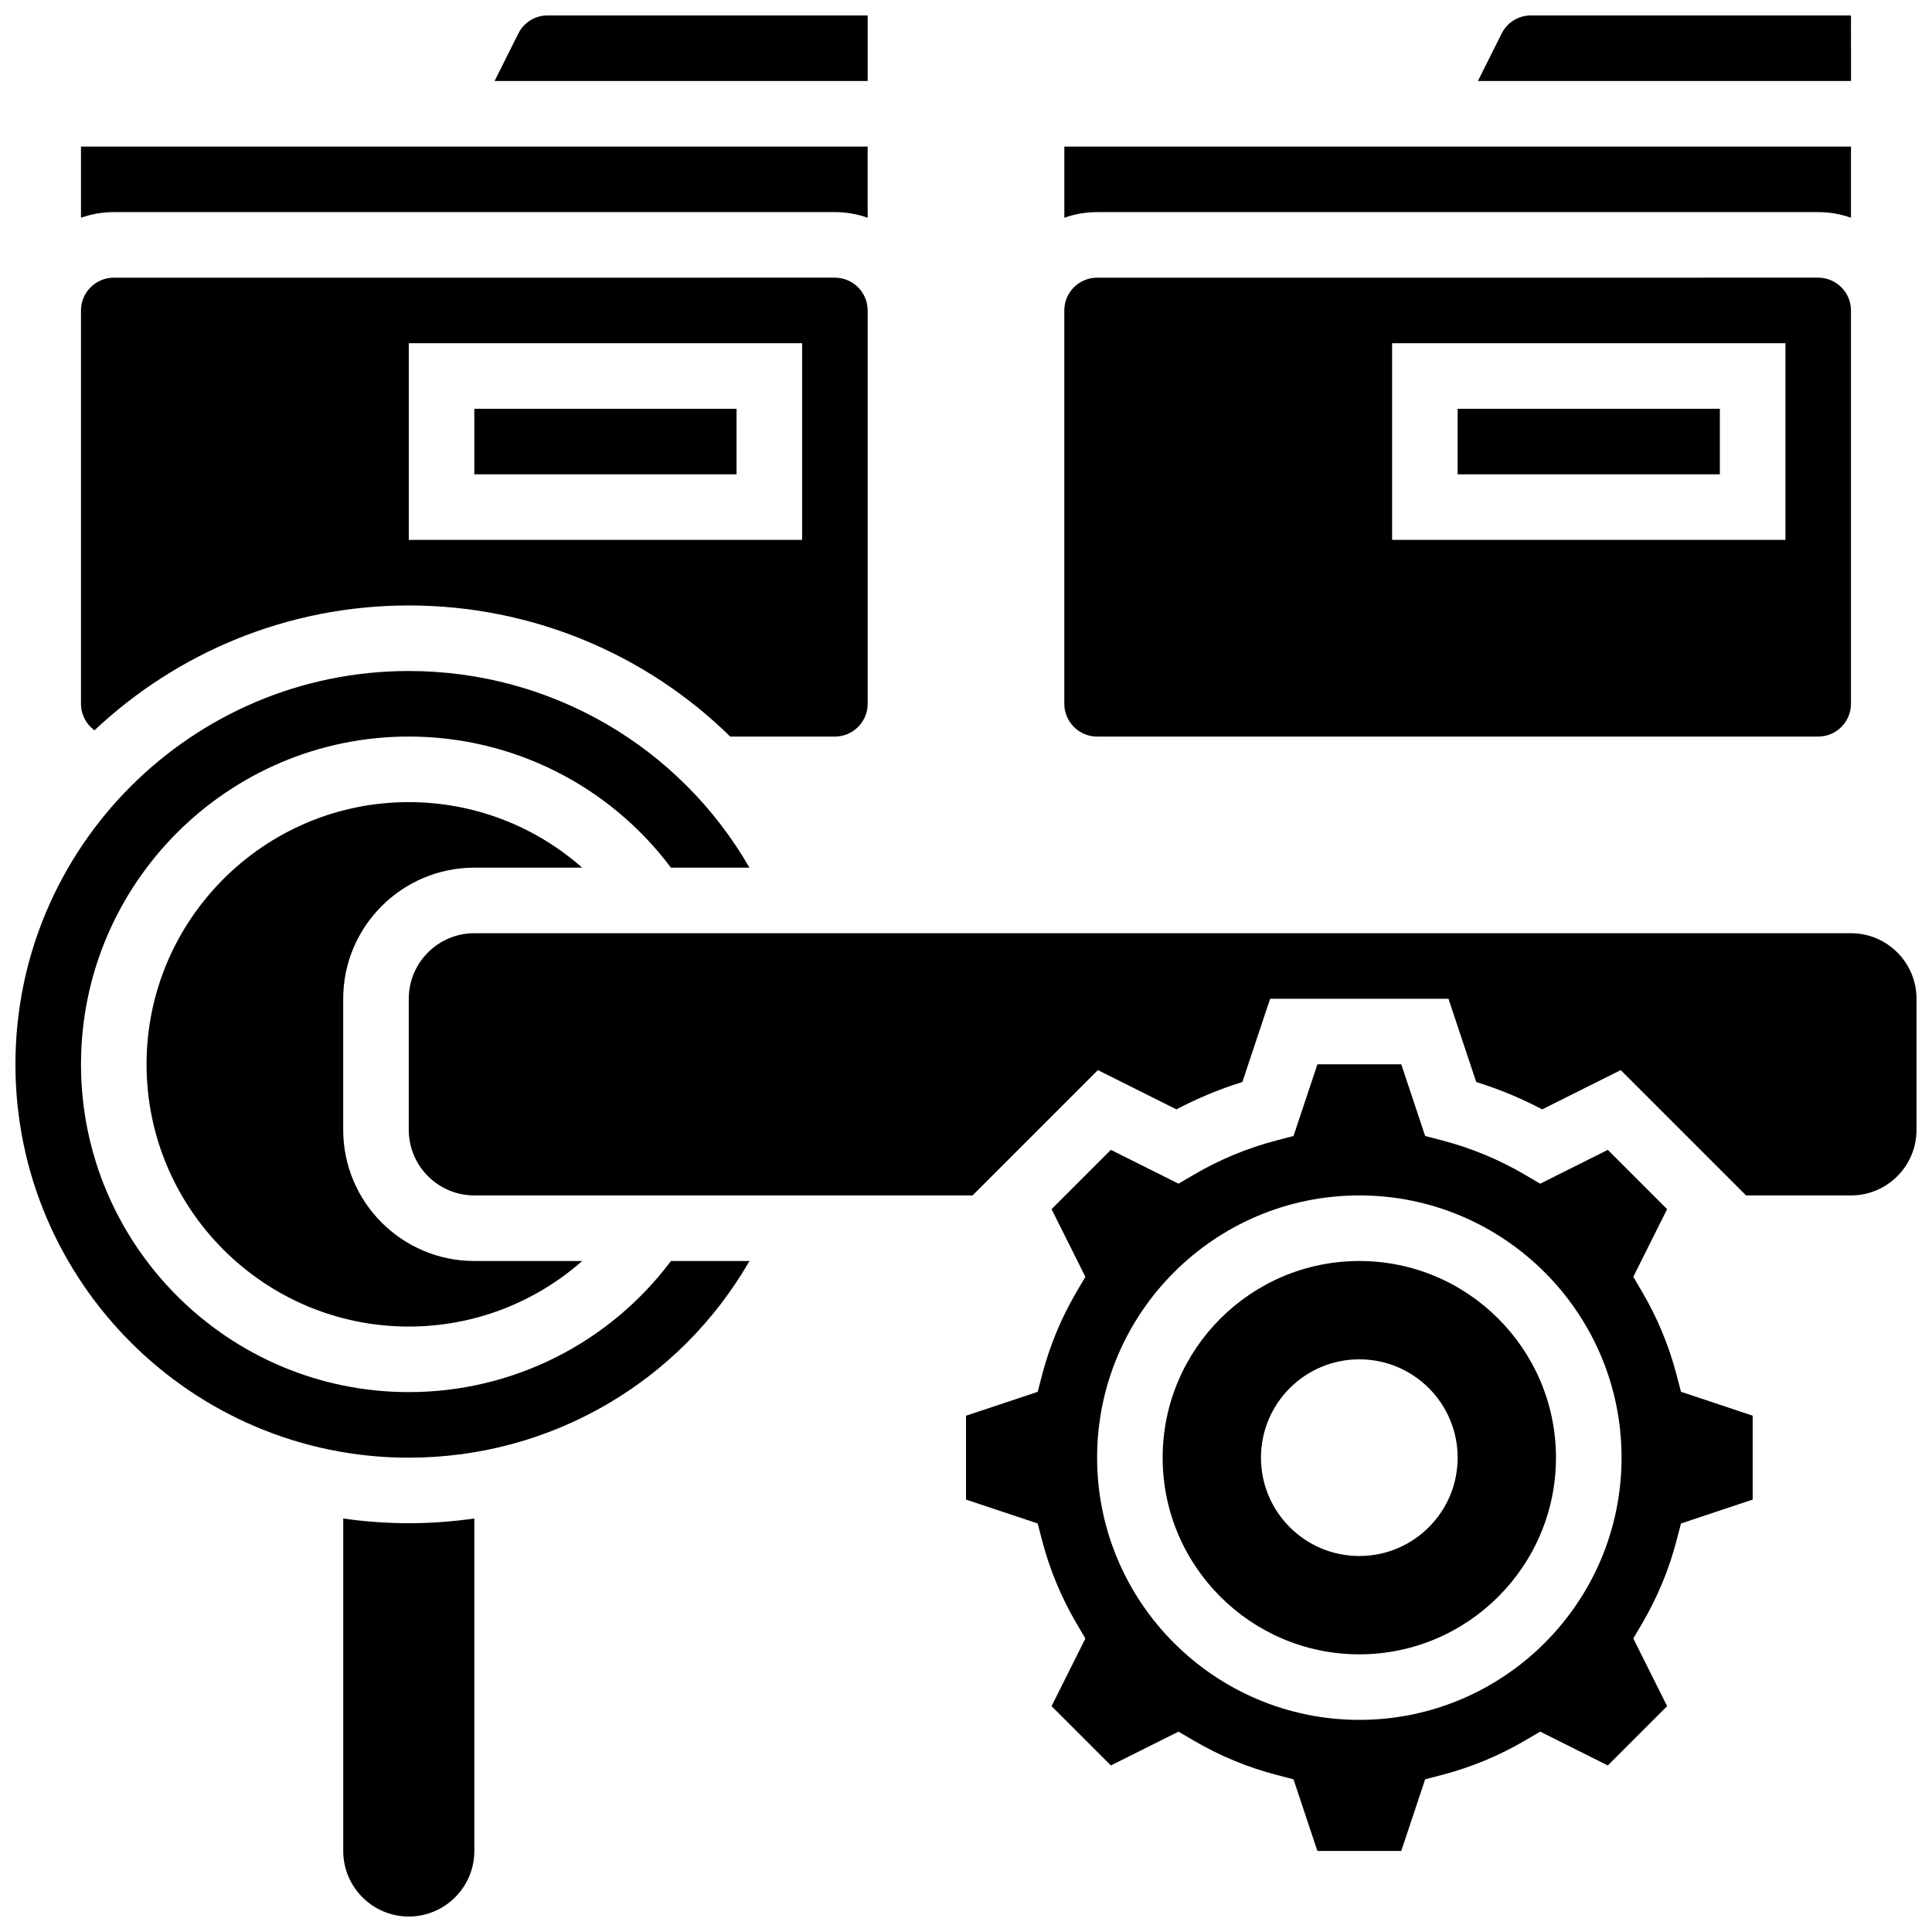 <?xml version="1.0" encoding="UTF-8"?>
<!-- Uploaded to: SVG Repo, www.svgrepo.com, Generator: SVG Repo Mixer Tools -->
<svg width="800px" height="800px" version="1.1" viewBox="144 144 512 512" xmlns="http://www.w3.org/2000/svg">
 <defs>
  <clipPath id="e">
   <path d="m535 148.09h100v17.906h-100z"/>
  </clipPath>
  <clipPath id="d">
   <path d="m275 148.09h99v17.906h-99z"/>
  </clipPath>
  <clipPath id="c">
   <path d="m148.09 321h194.91v210h-194.91z"/>
  </clipPath>
  <clipPath id="b">
   <path d="m252 391h399.9v70h-399.9z"/>
  </clipPath>
  <clipPath id="a">
   <path d="m234 546h36v105.9h-36z"/>
  </clipPath>
 </defs>
 <path d="m625.84 200.21c3.047 0 5.969 0.531 8.688 1.492v-18.863h-208.47v18.867c2.719-0.965 5.641-1.492 8.688-1.492z"/>
 <path d="m530.29 252.33h69.492v17.371h-69.492z"/>
 <g clip-path="url(#e)">
  <path d="m634.53 148.09h-84.812c-3.312 0-6.289 1.84-7.769 4.801l-6.285 12.57h98.867z"/>
 </g>
 <path d="m434.74 339.2h191.1c4.789 0 8.688-3.898 8.688-8.688v-104.24c0-4.789-3.898-8.688-8.688-8.688l-191.1 0.004c-4.789 0-8.688 3.898-8.688 8.688v104.24c0.004 4.785 3.898 8.684 8.688 8.684zm78.18-104.24h104.24v52.117h-104.24z"/>
 <path d="m365.25 200.21c3.047 0 5.969 0.531 8.688 1.492l-0.004-18.863h-208.47v18.867c2.719-0.965 5.644-1.496 8.688-1.496z"/>
 <g clip-path="url(#d)">
  <path d="m373.94 148.09h-84.812c-3.312 0-6.289 1.84-7.769 4.801l-6.285 12.57h98.867z"/>
 </g>
 <path d="m504.23 478.18c-28.738 0-52.117 23.379-52.117 52.117s23.379 52.117 52.117 52.117 52.117-23.379 52.117-52.117-23.379-52.117-52.117-52.117zm0 78.176c-14.391 0-26.059-11.668-26.059-26.059s11.668-26.059 26.059-26.059 26.059 11.668 26.059 26.059c0 14.395-11.664 26.059-26.059 26.059z"/>
 <path d="m269.7 252.33h69.492v17.371h-69.492z"/>
 <path d="m169.04 337.54c21.777-20.504 51.09-33.086 83.293-33.086 32.59 0 62.902 12.871 85.184 34.746h27.738c4.789 0 8.688-3.898 8.688-8.688l-0.004-95.551v-8.688c0-4.789-3.898-8.688-8.688-8.688l-191.1 0.004c-4.789 0-8.688 3.898-8.688 8.688v104.24c0 2.859 1.391 5.434 3.574 7.023zm83.293-102.58h104.24v52.117h-104.24z"/>
 <path d="m269.7 373.94h28.582c-12.547-11.074-28.805-17.371-45.953-17.371-38.316 0-69.492 31.172-69.492 69.492 0 38.316 31.172 69.492 69.492 69.492 17.148 0 33.406-6.297 45.953-17.371l-28.582-0.004c-19.16 0-34.746-15.586-34.746-34.746v-34.746c0-19.156 15.586-34.746 34.746-34.746z"/>
 <path d="m588.29 508.29c-1.996-7.656-5.047-15.008-9.066-21.863l-2.383-4.062 8.961-17.922-15.715-15.715-17.922 8.961-4.062-2.383c-6.852-4.016-14.207-7.07-21.863-9.066l-4.559-1.191-6.328-18.992h-22.223l-6.332 18.992-4.559 1.191c-7.656 2-15.012 5.051-21.863 9.066l-4.062 2.383-17.922-8.961-15.715 15.715 8.961 17.922-2.383 4.062c-4.016 6.852-7.066 14.207-9.066 21.863l-1.188 4.559-18.996 6.332v22.227l18.996 6.332 1.188 4.559c1.996 7.656 5.047 15.008 9.066 21.863l2.383 4.062-8.961 17.922 15.715 15.715 17.922-8.961 4.062 2.383c6.852 4.016 14.207 7.07 21.863 9.066l4.559 1.191 6.328 18.988h22.223l6.332-18.992 4.559-1.191c7.656-2 15.012-5.051 21.863-9.066l4.062-2.383 17.922 8.961 15.715-15.715-8.961-17.922 2.383-4.062c4.016-6.852 7.066-14.207 9.066-21.863l1.188-4.559 19-6.332v-22.227l-18.996-6.332zm-84.051 91.492c-38.316 0-69.492-31.172-69.492-69.492 0-38.316 31.172-69.492 69.492-69.492 38.316 0 69.492 31.172 69.492 69.492 0 38.32-31.176 69.492-69.492 69.492z"/>
 <g clip-path="url(#c)">
  <path d="m252.33 512.92c-47.898 0-86.863-38.969-86.863-86.863 0-47.898 38.969-86.863 86.863-86.863 27.461 0 53.09 12.906 69.48 34.746h20.805c-18.453-32.035-52.594-52.117-90.285-52.117-57.477 0-104.24 46.762-104.24 104.24s46.762 104.24 104.24 104.24c37.691 0 71.832-20.082 90.285-52.117h-20.805c-16.391 21.832-42.02 34.738-69.48 34.738z"/>
 </g>
 <g clip-path="url(#b)">
  <path d="m634.53 391.31h-364.83c-9.578 0-17.371 7.793-17.371 17.371v34.746c0 9.578 7.793 17.371 17.371 17.371h132.04l33.211-33.211 20.809 10.406c5.602-2.949 11.449-5.375 17.48-7.25l7.356-22.062h47.266l7.356 22.062c6.031 1.875 11.879 4.301 17.48 7.25l20.809-10.406 33.215 33.215h27.805c9.578 0 17.371-7.793 17.371-17.371v-34.746c0-9.582-7.793-17.375-17.371-17.375z"/>
 </g>
 <g clip-path="url(#a)">
  <path d="m234.96 546.42v88.109c0 9.578 7.793 17.371 17.371 17.371s17.371-7.793 17.371-17.371v-88.109c-5.695 0.812-11.496 1.246-17.371 1.246-5.894 0-11.695-0.434-17.371-1.246z"/>
 </g>
</svg>
